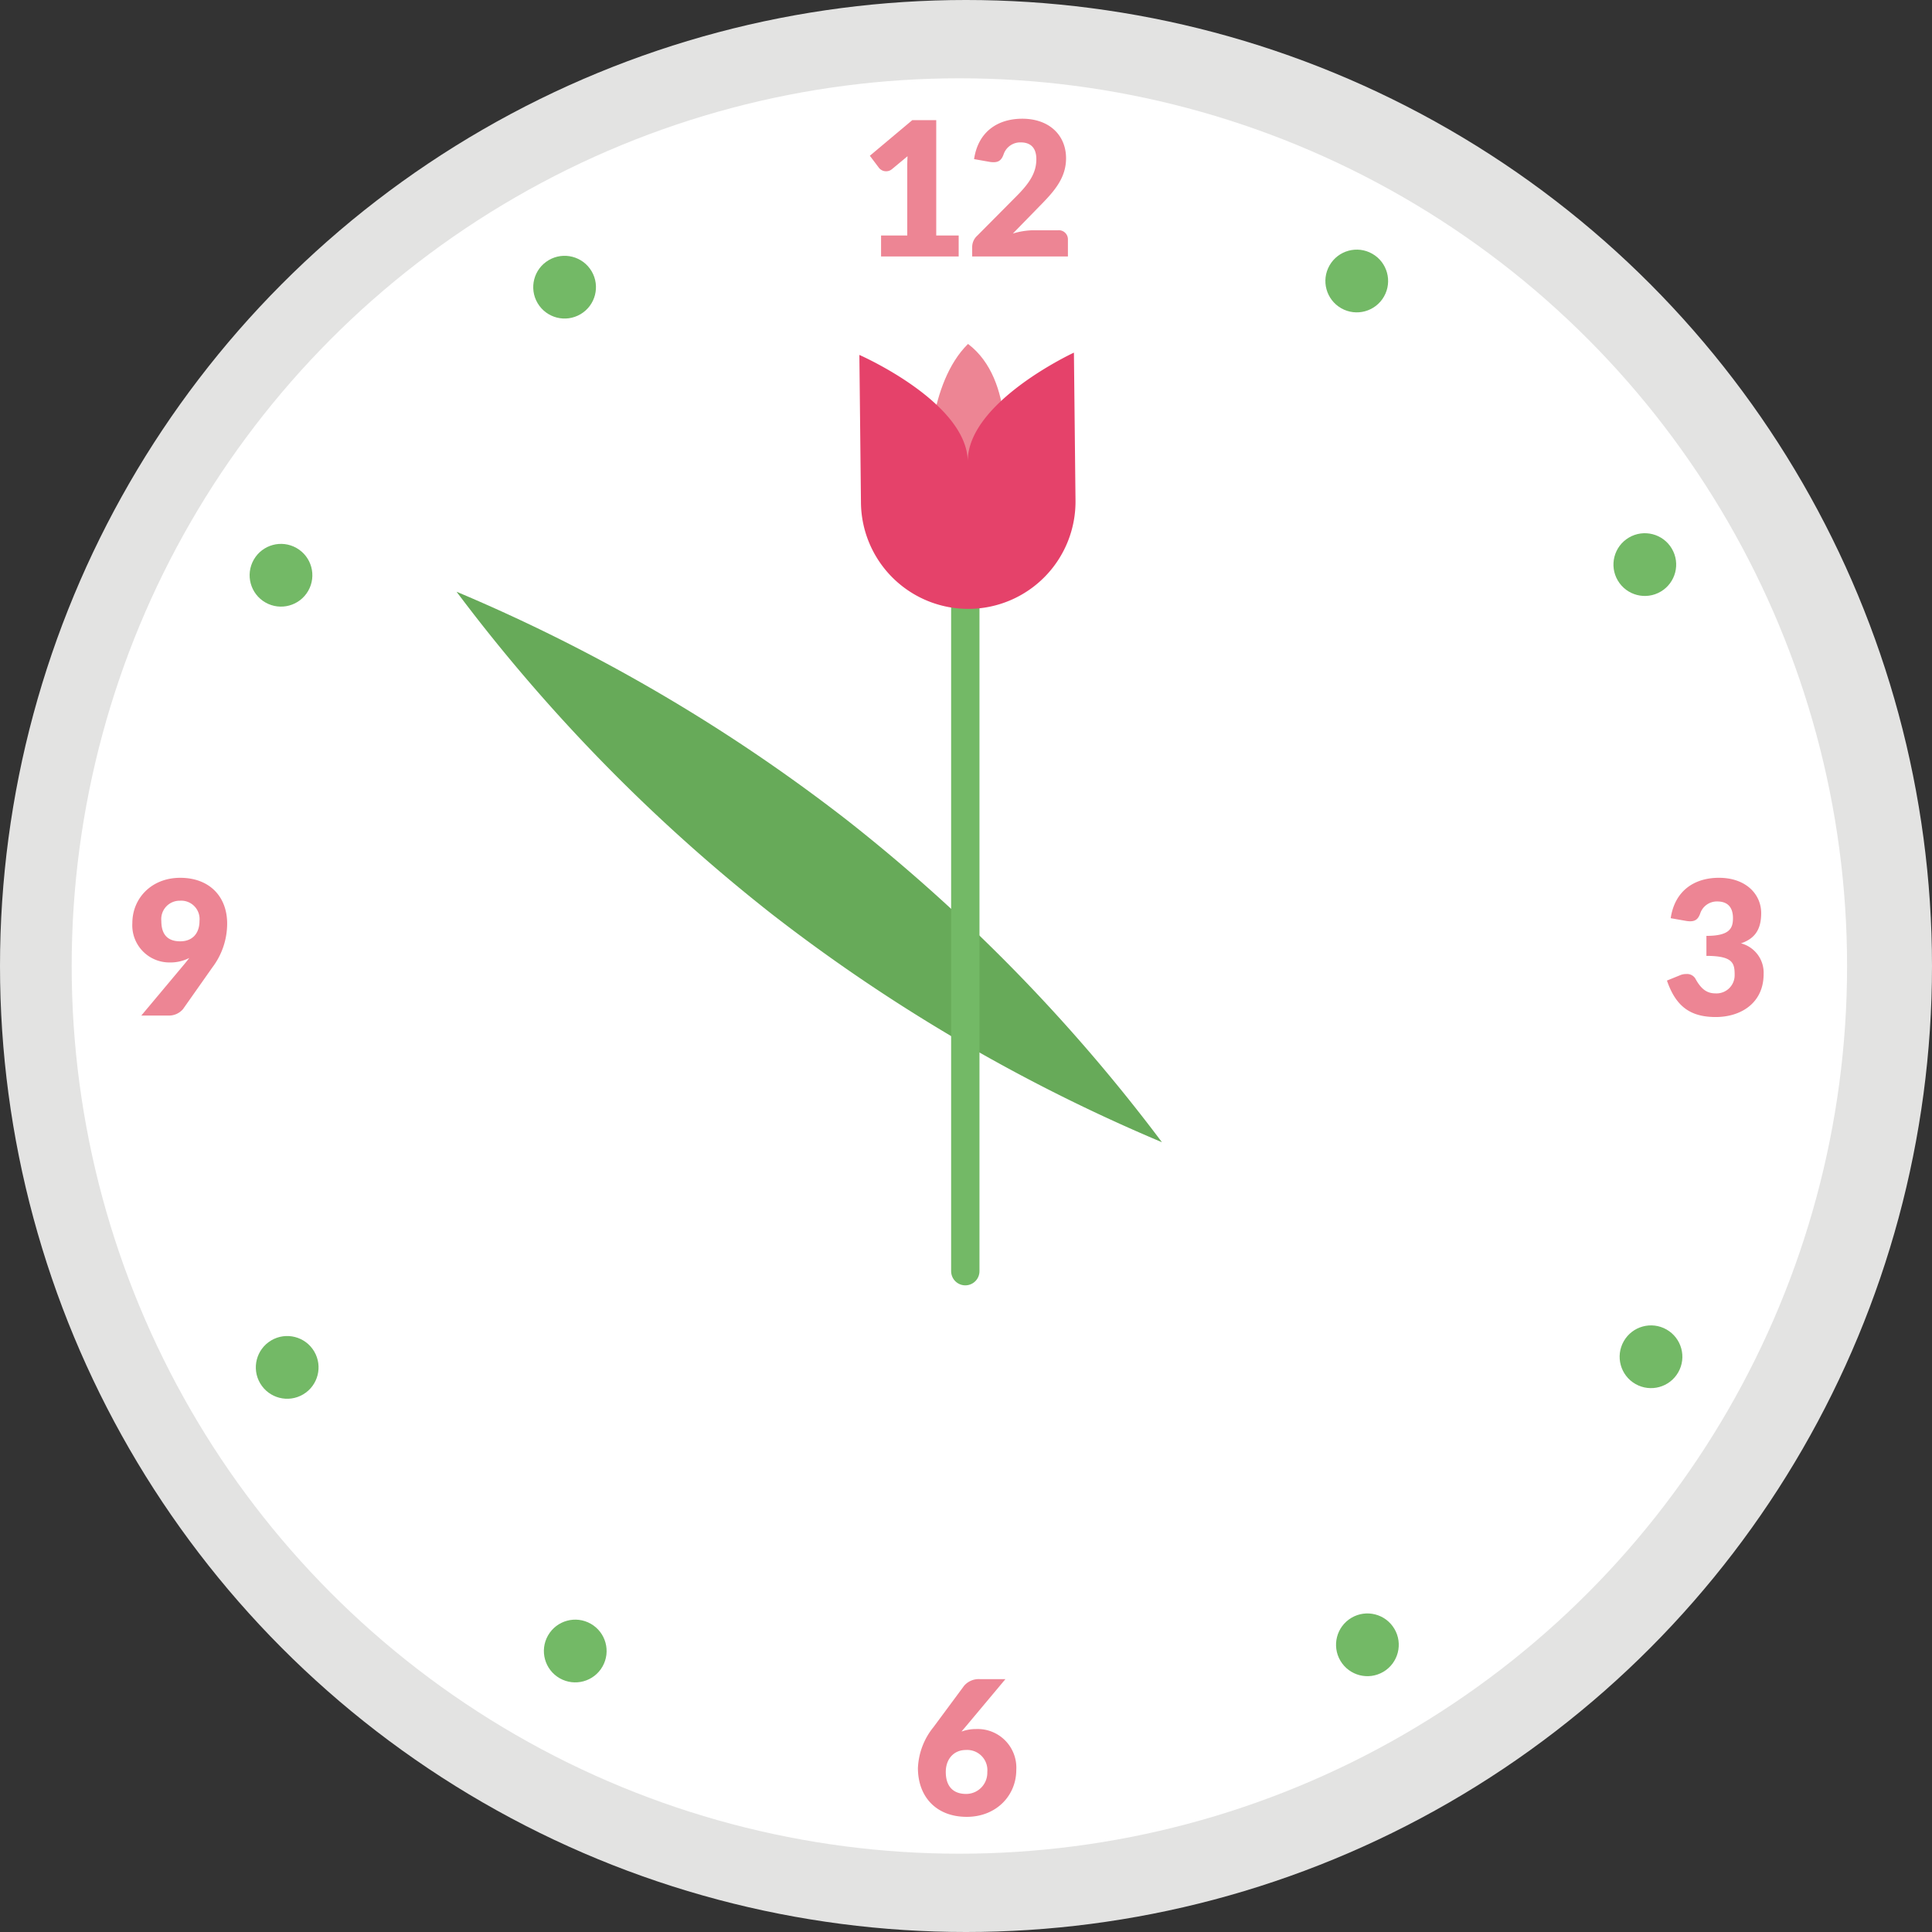 <svg id="Ebene_1" data-name="Ebene 1" xmlns="http://www.w3.org/2000/svg" viewBox="0 0 340.82 340.82">
  <rect x="0" y="0" width="340.82" height="340.82" fill="#333333" stroke="none"/>
  <defs>
    <style>
      .cls-1 {
        fill: #e3e3e2;
      }

      .cls-2 {
        fill: #fff;
      }

      .cls-3, .cls-6 {
        fill: none;
        stroke: #73b966;
        stroke-miterlimit: 10;
      }

      .cls-3 {
        stroke-width: 4px;
      }

      .cls-4 {
        fill: #67aa59;
      }

      .cls-5 {
        fill: #ed8594;
      }

      .cls-6 {
        stroke-linecap: round;
        stroke-width: 5px;
      }

      .cls-7 {
        fill: #e5426a;
      }

      .cls-8 {
        fill: #73b966;
      }
    </style>
  </defs>
  <title>3b60d68c-aee1-4a12-a818-e5f55ff1e610</title>
  <circle class="cls-1" cx="170.41" cy="170.41" r="170.41"/>
  <circle class="cls-2" cx="169.243" cy="170.41" r="156.597"/>
  <path class="cls-3" d="M190.517,106.556"/>
  <path class="cls-4" d="M149.288,144.576a305.179,305.179,0,0,1,55.688,56.92,305.179,305.179,0,0,1-68.746-40.188,305.179,305.179,0,0,1-55.688-56.92A305.179,305.179,0,0,1,149.288,144.576Z"/>
  <g>
    <path class="cls-5" d="M155.427,41.547h4.619V29.424c0-.594.017-1.221.049-1.864l-2.721,2.26a1.614,1.614,0,0,1-2.31-.2l-1.616-2.144,7.488-6.285h4.223V41.547h3.959v3.695H155.427Z"/>
    <path class="cls-5" d="M188.06,27.923c0,3.513-2.128,5.872-4.685,8.461l-4.7,4.817a12.974,12.974,0,0,1,3.447-.578h4.487a1.606,1.606,0,0,1,1.781,1.649v2.969H171.5V43.593a2.691,2.691,0,0,1,.891-2.012l6.928-6.978c2.375-2.375,3.5-4.206,3.5-6.515,0-1.914-.907-2.969-2.771-2.969a3.1,3.1,0,0,0-3,2.095c-.347.99-.841,1.4-1.765,1.4a4.083,4.083,0,0,1-.742-.066l-2.705-.478c.709-4.8,4.123-7.126,8.511-7.126C185.091,20.945,188.06,23.849,188.06,27.923Z"/>
  </g>
  <path class="cls-5" d="M310.688,161.087c0,3.035-1.254,4.536-3.563,5.328a5.346,5.346,0,0,1,3.992,5.426c0,5.081-3.992,7.571-8.445,7.571-4.553,0-7.06-1.93-8.61-6.433l2.276-.924a2.671,2.671,0,0,1,1.154-.23,1.7,1.7,0,0,1,1.584.808c.989,1.831,2.028,2.606,3.529,2.606a3.2,3.2,0,0,0,3.4-3.232c0-2.046-.231-3.382-4.981-3.382v-3.53c4.024,0,4.685-1.27,4.685-3.117,0-1.9-.907-2.953-2.771-2.953a3.1,3.1,0,0,0-3,2.095c-.347.99-.841,1.4-1.765,1.4a4.083,4.083,0,0,1-.742-.066l-2.705-.478c.709-4.8,4.123-7.126,8.511-7.126C307.983,154.852,310.688,157.738,310.688,161.087Z"/>
  <path class="cls-5" d="M23.347,162.835c0-4.354,3.364-7.983,8.445-7.983,5.179,0,8.28,3.332,8.28,8.066a12.8,12.8,0,0,1-2.606,7.736l-5.18,7.357a3.245,3.245,0,0,1-2.639,1.138H24.93l7.621-9.1c.313-.38.577-.71.841-1.057a7.317,7.317,0,0,1-3.447.792A6.546,6.546,0,0,1,23.347,162.835Zm8.379-3.942a3.244,3.244,0,0,0-3.266,3.563c0,2.392,1.105,3.6,3.332,3.6,2.177,0,3.4-1.419,3.4-3.6A3.242,3.242,0,0,0,31.726,158.893Z"/>
  <path class="cls-5" d="M179.281,312.226c0,4.5-3.5,8.28-8.742,8.28-5.378,0-8.61-3.546-8.61-8.61a12.218,12.218,0,0,1,2.738-7.208l5.41-7.308a3.4,3.4,0,0,1,2.738-1.17h4.552l-7.125,8.511c-.215.247-.429.5-.627.742a7.379,7.379,0,0,1,2.573-.445A6.819,6.819,0,0,1,179.281,312.226Zm-8.842,4.239a3.735,3.735,0,0,0,3.729-3.86,3.562,3.562,0,0,0-3.794-3.893c-2.046,0-3.53,1.518-3.53,3.877S167.983,316.465,170.44,316.465Z"/>
  <line class="cls-6" x1="170.287" y1="106.556" x2="170.287" y2="224.245"/>
  <g>
    <path class="cls-5" d="M170.766,60.672c-7.09,6.994-6.872,21.175-6.872,21.175l13.166.089S179.261,67.08,170.766,60.672Z"/>
    <path class="cls-7" d="M189.726,88.156a18.925,18.925,0,1,1-37.847.4L151.6,62.611s19.015,8.318,19.126,18.827c-.112-10.509,18.722-19.23,18.722-19.23Z"/>
  </g>
  <circle class="cls-8" cx="239.341" cy="49.57" r="5.533" transform="translate(77.694 232.904) rotate(-60.298)"/>
  <circle class="cls-8" cx="290.159" cy="99.6" r="5.533" transform="translate(-10.297 161.555) rotate(-30.597)"/>
  <circle class="cls-8" cx="291.25" cy="239.341" r="5.533" transform="translate(-60.955 373.736) rotate(-60.298)"/>
  <circle class="cls-8" cx="241.22" cy="290.159" r="5.533" transform="translate(-114.104 163.177) rotate(-30.597)"/>
  <circle class="cls-8" cx="101.479" cy="291.25" r="5.533" transform="translate(-201.787 235.087) rotate(-60.298)"/>
  <circle class="cls-8" cx="50.661" cy="241.22" r="5.533" transform="translate(-115.725 59.371) rotate(-30.597)"/>
  <circle class="cls-8" cx="49.57" cy="101.479" r="5.533" transform="translate(-63.138 94.255) rotate(-60.298)"/>
  <circle class="cls-8" cx="99.6" cy="50.661" r="5.533" transform="translate(-11.919 57.749) rotate(-30.597)"/>
</svg>
